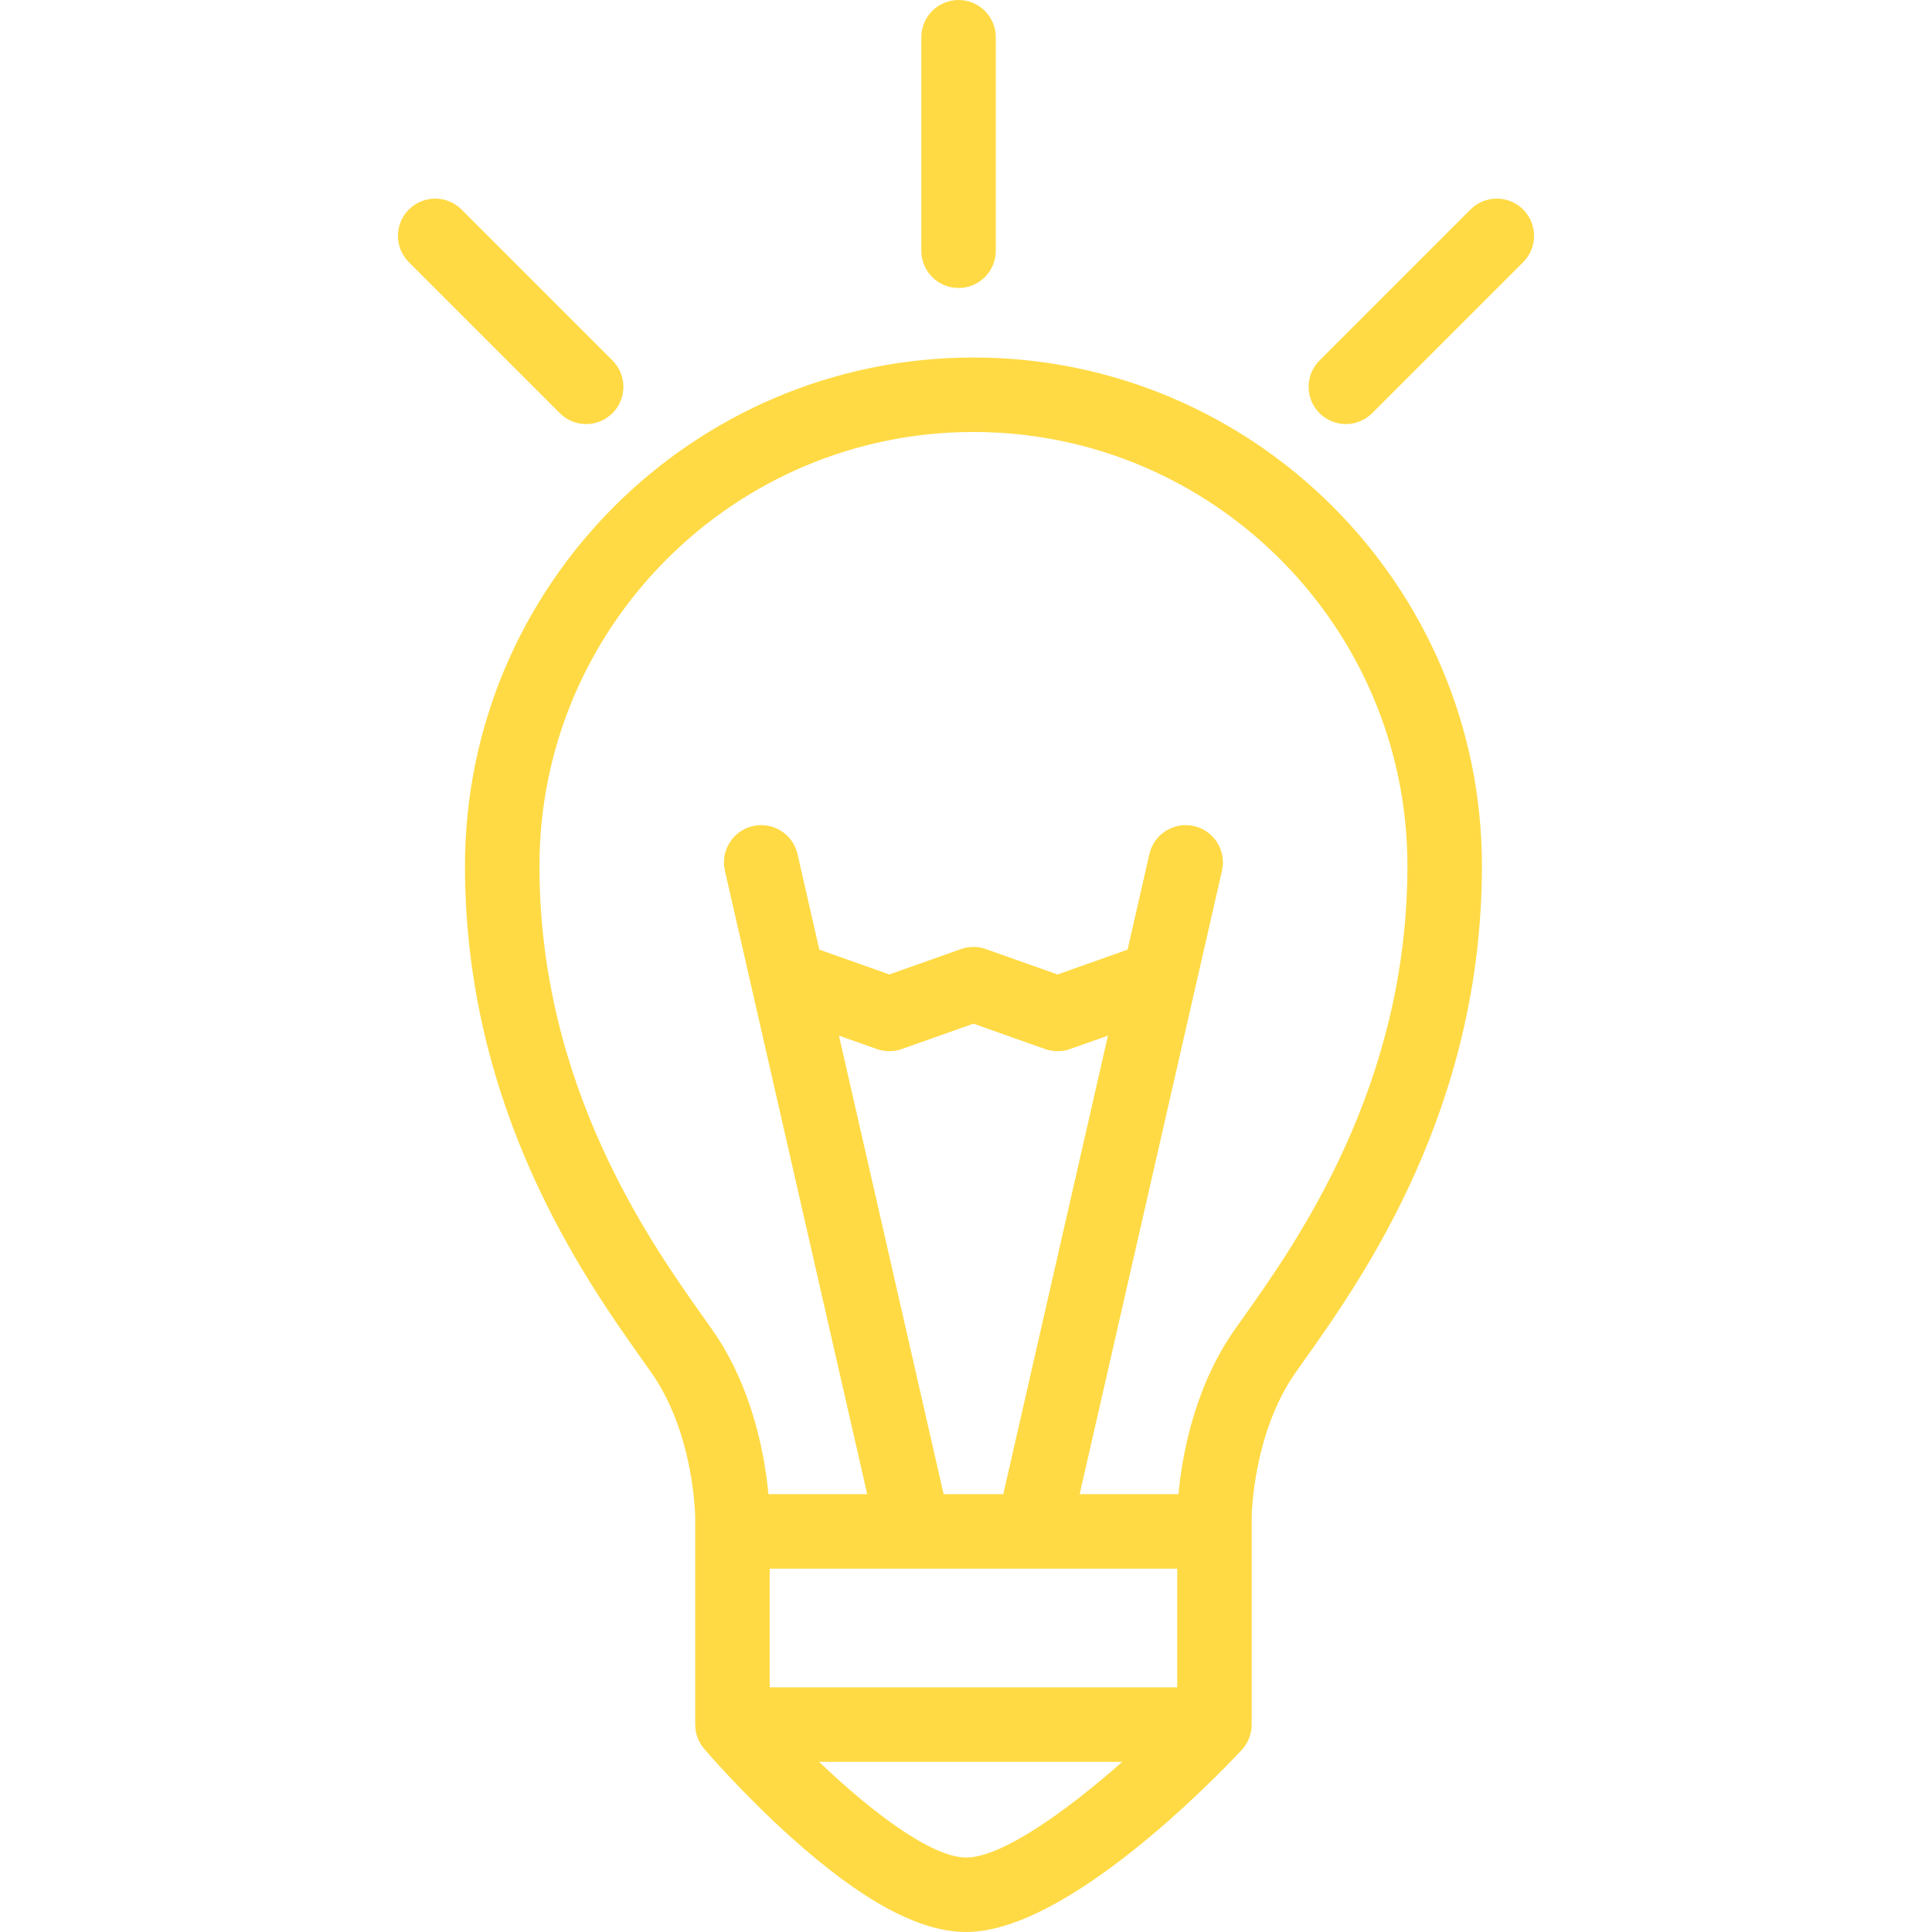 <?xml version="1.0" encoding="UTF-8"?> <!-- Generator: Adobe Illustrator 17.1.0, SVG Export Plug-In . SVG Version: 6.00 Build 0) --> <svg xmlns="http://www.w3.org/2000/svg" xmlns:xlink="http://www.w3.org/1999/xlink" id="Capa_1" x="0px" y="0px" viewBox="0 0 389.102 389.102" style="enable-background:new 0 0 389.102 389.102;" xml:space="preserve" width="512px" height="512px"> <g> <path d="M196.051,72c-56.467,0-102.405,45.939-102.405,102.405c0,49.077,24.13,83.12,35.727,99.48 c0.663,0.936,1.283,1.811,1.852,2.624c8.604,12.291,8.786,28.877,8.787,29.024v41.796c0,0.02,0.003,0.04,0.003,0.06 c0.001,0.152,0.013,0.303,0.022,0.455c0.007,0.097,0.009,0.195,0.02,0.291c0.015,0.142,0.041,0.283,0.064,0.424 c0.017,0.102,0.028,0.206,0.05,0.307c0.025,0.123,0.062,0.244,0.094,0.366c0.03,0.115,0.056,0.232,0.091,0.345 c0.031,0.101,0.074,0.199,0.109,0.299c0.047,0.13,0.09,0.261,0.145,0.388c0.035,0.085,0.08,0.166,0.119,0.249 c0.066,0.139,0.129,0.279,0.202,0.412c0.04,0.074,0.089,0.145,0.132,0.218c0.083,0.14,0.164,0.28,0.256,0.413 c0.048,0.069,0.102,0.136,0.152,0.204c0.098,0.132,0.195,0.265,0.301,0.39c0.012,0.014,0.021,0.029,0.033,0.043 c0.311,0.365,7.741,9.049,17.539,17.85c14.275,12.823,25.809,19.057,35.258,19.057c20.101,0,49.726-30.525,55.461-36.644 c0.05-0.053,0.092-0.111,0.14-0.165c0.091-0.103,0.181-0.207,0.266-0.314c0.073-0.092,0.142-0.185,0.209-0.28 c0.074-0.103,0.146-0.207,0.216-0.314c0.066-0.103,0.129-0.207,0.189-0.313c0.061-0.105,0.119-0.211,0.176-0.319 c0.057-0.11,0.109-0.221,0.16-0.333c0.05-0.11,0.098-0.221,0.142-0.333c0.046-0.114,0.087-0.229,0.126-0.345 c0.04-0.115,0.076-0.231,0.11-0.349c0.033-0.118,0.064-0.236,0.091-0.354c0.027-0.119,0.054-0.238,0.075-0.358 c0.023-0.124,0.041-0.249,0.058-0.374c0.015-0.117,0.029-0.233,0.039-0.352c0.011-0.134,0.016-0.268,0.019-0.402 c0.003-0.075,0.012-0.148,0.012-0.223v-41.778c0.001-0.166,0.184-16.752,8.787-29.043c0.569-0.813,1.189-1.688,1.853-2.624 c11.597-16.36,35.727-50.403,35.727-99.48C298.456,117.939,252.518,72,196.051,72z M237.09,315.931v23.898h-82.078v-23.898H237.09z M190.046,300.931l-21.082-92.359l7.642,2.707c0.811,0.287,1.657,0.43,2.505,0.43c0.847,0,1.694-0.143,2.504-0.43l14.434-5.113 l14.436,5.113c1.619,0.574,3.389,0.574,5.008,0l7.648-2.708l-21.083,92.36H190.046z M164.96,354.83h61.077 c-11.4,10.068-24.368,19.272-31.435,19.272C187.602,374.102,175.449,364.877,164.96,354.83z M250.492,265.211 c-0.682,0.962-1.319,1.861-1.904,2.696c-8.273,11.818-10.592,25.897-11.243,33.024h-19.903l28.665-125.581 c0.922-4.038-1.605-8.059-5.643-8.981c-4.037-0.922-8.06,1.605-8.98,5.643l-4.393,19.247l-14.103,4.995l-14.436-5.113 c-1.619-0.574-3.389-0.574-5.008,0l-14.434,5.113l-14.099-4.995l-4.394-19.247c-0.922-4.039-4.945-6.565-8.98-5.643 c-4.038,0.922-6.564,4.943-5.643,8.981l28.665,125.581h-19.903c-0.651-7.127-2.971-21.206-11.243-33.024 c-0.585-0.836-1.223-1.734-1.904-2.696c-10.699-15.095-32.964-46.506-32.964-90.806c0-48.195,39.21-87.405,87.405-87.405 s87.405,39.21,87.405,87.405C283.456,218.705,261.192,250.116,250.492,265.211z" fill="#FFDA44"></path> <path d="M193.051,58c4.143,0,7.5-3.358,7.5-7.5v-43c0-4.142-3.357-7.5-7.5-7.5c-4.143,0-7.5,3.358-7.5,7.5v43 C185.551,54.642,188.908,58,193.051,58z" fill="#FFDA44"></path> <path d="M118.051,85.406c1.919,0,3.839-0.732,5.304-2.197c2.929-2.929,2.929-7.678,0-10.607L92.949,42.197 c-2.93-2.929-7.678-2.929-10.607,0c-2.929,2.929-2.929,7.678,0,10.607l30.405,30.406C114.212,84.674,116.131,85.406,118.051,85.406 z" fill="#FFDA44"></path> <path d="M306.76,42.196c-2.93-2.929-7.678-2.929-10.607,0l-30.405,30.406c-2.929,2.929-2.929,7.678,0,10.607 c1.465,1.464,3.385,2.197,5.304,2.197c1.919,0,3.839-0.732,5.304-2.197l30.405-30.406C309.689,49.874,309.689,45.125,306.76,42.196 z" fill="#FFDA44"></path> </g> <g> </g> <g> </g> <g> </g> <g> </g> <g> </g> <g> </g> <g> </g> <g> </g> <g> </g> <g> </g> <g> </g> <g> </g> <g> </g> <g> </g> <g> </g> </svg> 